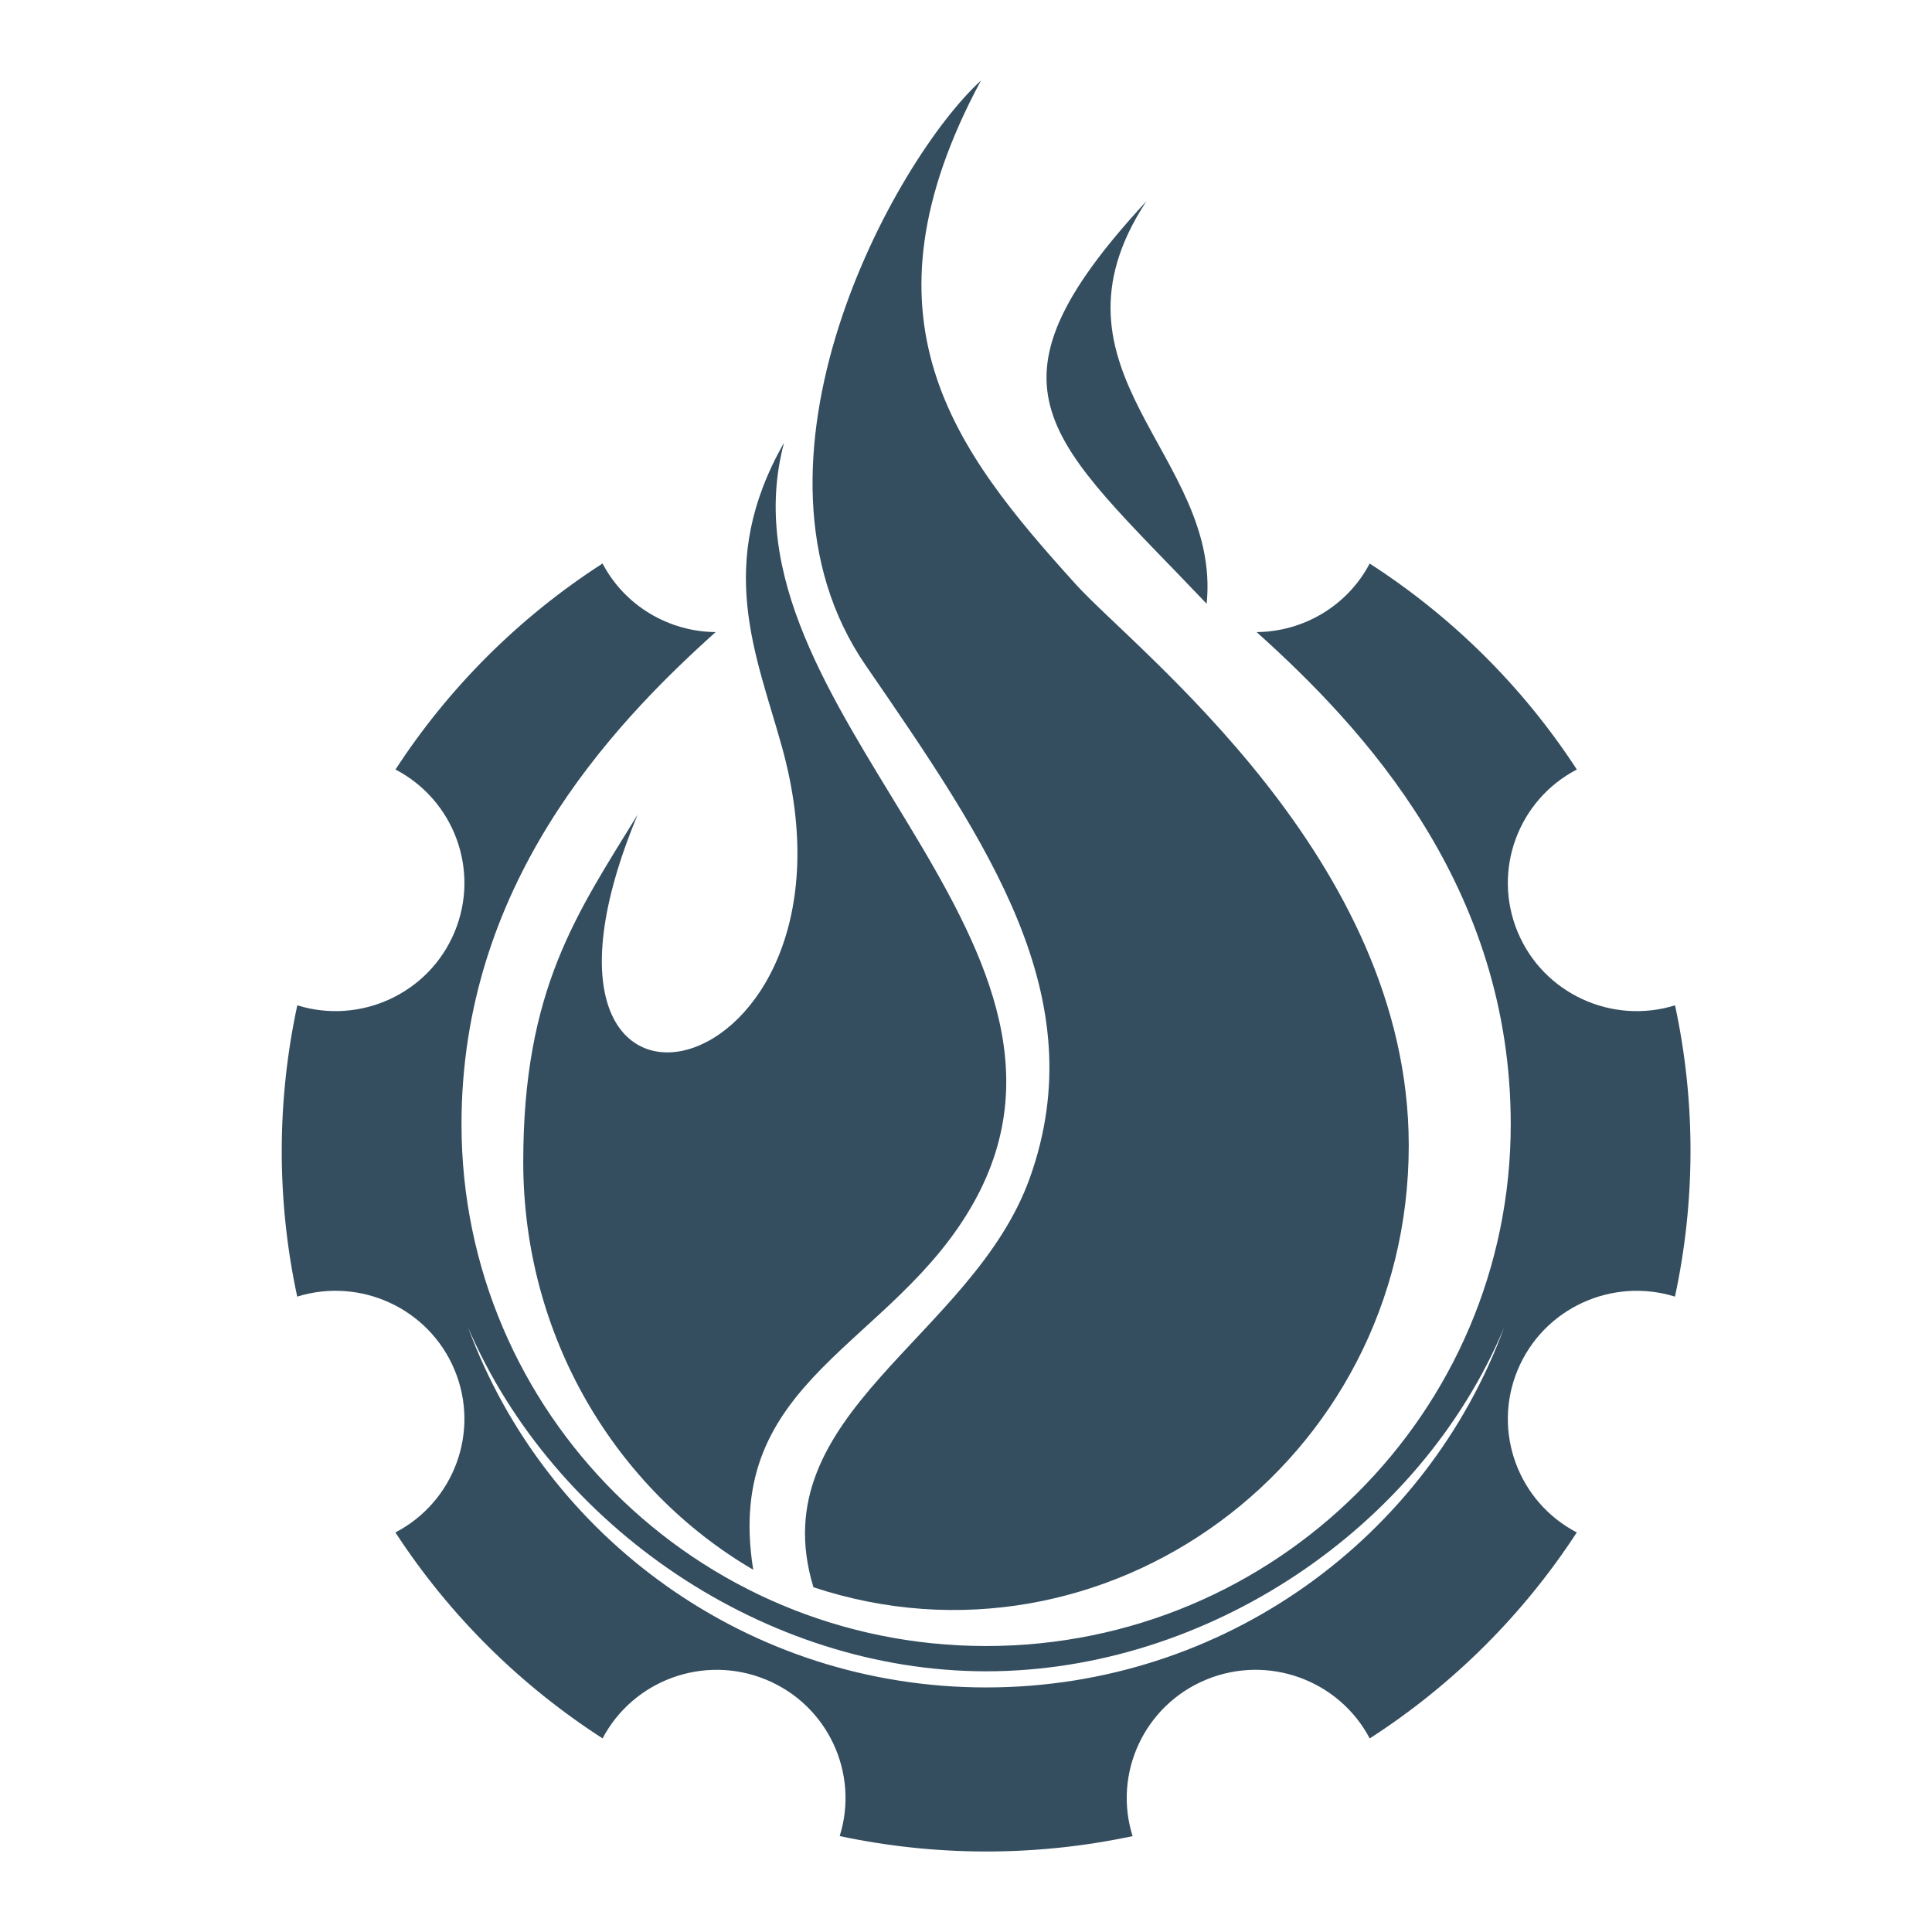 <svg xmlns="http://www.w3.org/2000/svg" fill="none" viewBox="0 0 48 48" height="48" width="48">
<path fill="#344E60" d="M24.5 41.924C18.588 41.924 13.551 38.2 11.63 32.982C13.768 37.955 19.03 41.523 24.5 41.523C29.97 41.523 35.272 37.995 37.369 32.982C35.45 38.2 30.412 41.924 24.5 41.924ZM37.706 23.155C37.067 21.62 37.724 19.873 39.176 19.118C37.816 17.03 36.05 15.304 34.029 14.001C33.471 15.062 32.374 15.695 31.22 15.704C33.895 18.103 37.534 22.033 37.534 27.931C37.534 35.091 31.698 40.895 24.5 40.895C17.301 40.895 11.466 35.091 11.466 27.931C11.466 22.033 15.105 18.103 17.78 15.704C16.625 15.695 15.529 15.061 14.97 14C12.871 15.352 11.135 17.108 9.825 19.118C11.277 19.874 11.933 21.621 11.294 23.155C10.655 24.69 8.949 25.462 7.386 24.977C6.882 27.319 6.861 29.782 7.384 32.214C8.948 31.727 10.655 32.501 11.294 34.036C11.933 35.571 11.276 37.317 9.824 38.073C11.184 40.161 12.95 41.887 14.971 43.19C15.73 41.747 17.487 41.094 19.03 41.729C20.573 42.365 21.35 44.062 20.862 45.617C23.217 46.117 25.693 46.138 28.139 45.618C27.649 44.063 28.427 42.365 29.97 41.729C31.514 41.093 33.27 41.747 34.03 43.191C36.129 41.839 37.865 40.083 39.175 38.073C37.724 37.317 37.067 35.57 37.706 34.036C38.345 32.501 40.051 31.728 41.614 32.214C42.118 29.872 42.139 27.409 41.616 24.977C40.052 25.463 38.345 24.69 37.706 23.155Z" clip-rule="evenodd" fill-rule="evenodd"></path>
<path fill="#344E60" d="M19.479 11C17.752 14.027 18.793 16.269 19.428 18.559C21.827 27.198 12.036 29.385 15.842 20.239C14.335 22.696 13 24.572 13 28.866C13 33.216 15.303 37.007 18.714 39C17.945 34.232 22.208 33.46 24.208 29.849C27.837 23.296 17.72 17.595 19.479 11Z" clip-rule="evenodd" fill-rule="evenodd"></path>
<path fill="#344E60" d="M26.724 14.513C23.703 11.173 21.183 7.934 24.372 2C22.206 3.981 18.062 11.515 21.506 16.528C24.561 20.974 27.191 24.775 25.586 29.264C24.169 33.229 18.89 35.112 20.21 39.435C27.438 41.826 35 36.341 35 28.456C35 21.326 28.235 16.183 26.724 14.513Z" clip-rule="evenodd" fill-rule="evenodd"></path>
<path fill="#344E60" d="M28.481 5C24.126 9.712 26.067 10.882 29.979 15C30.352 11.302 25.703 9.236 28.481 5Z" clip-rule="evenodd" fill-rule="evenodd"></path>
</svg>
